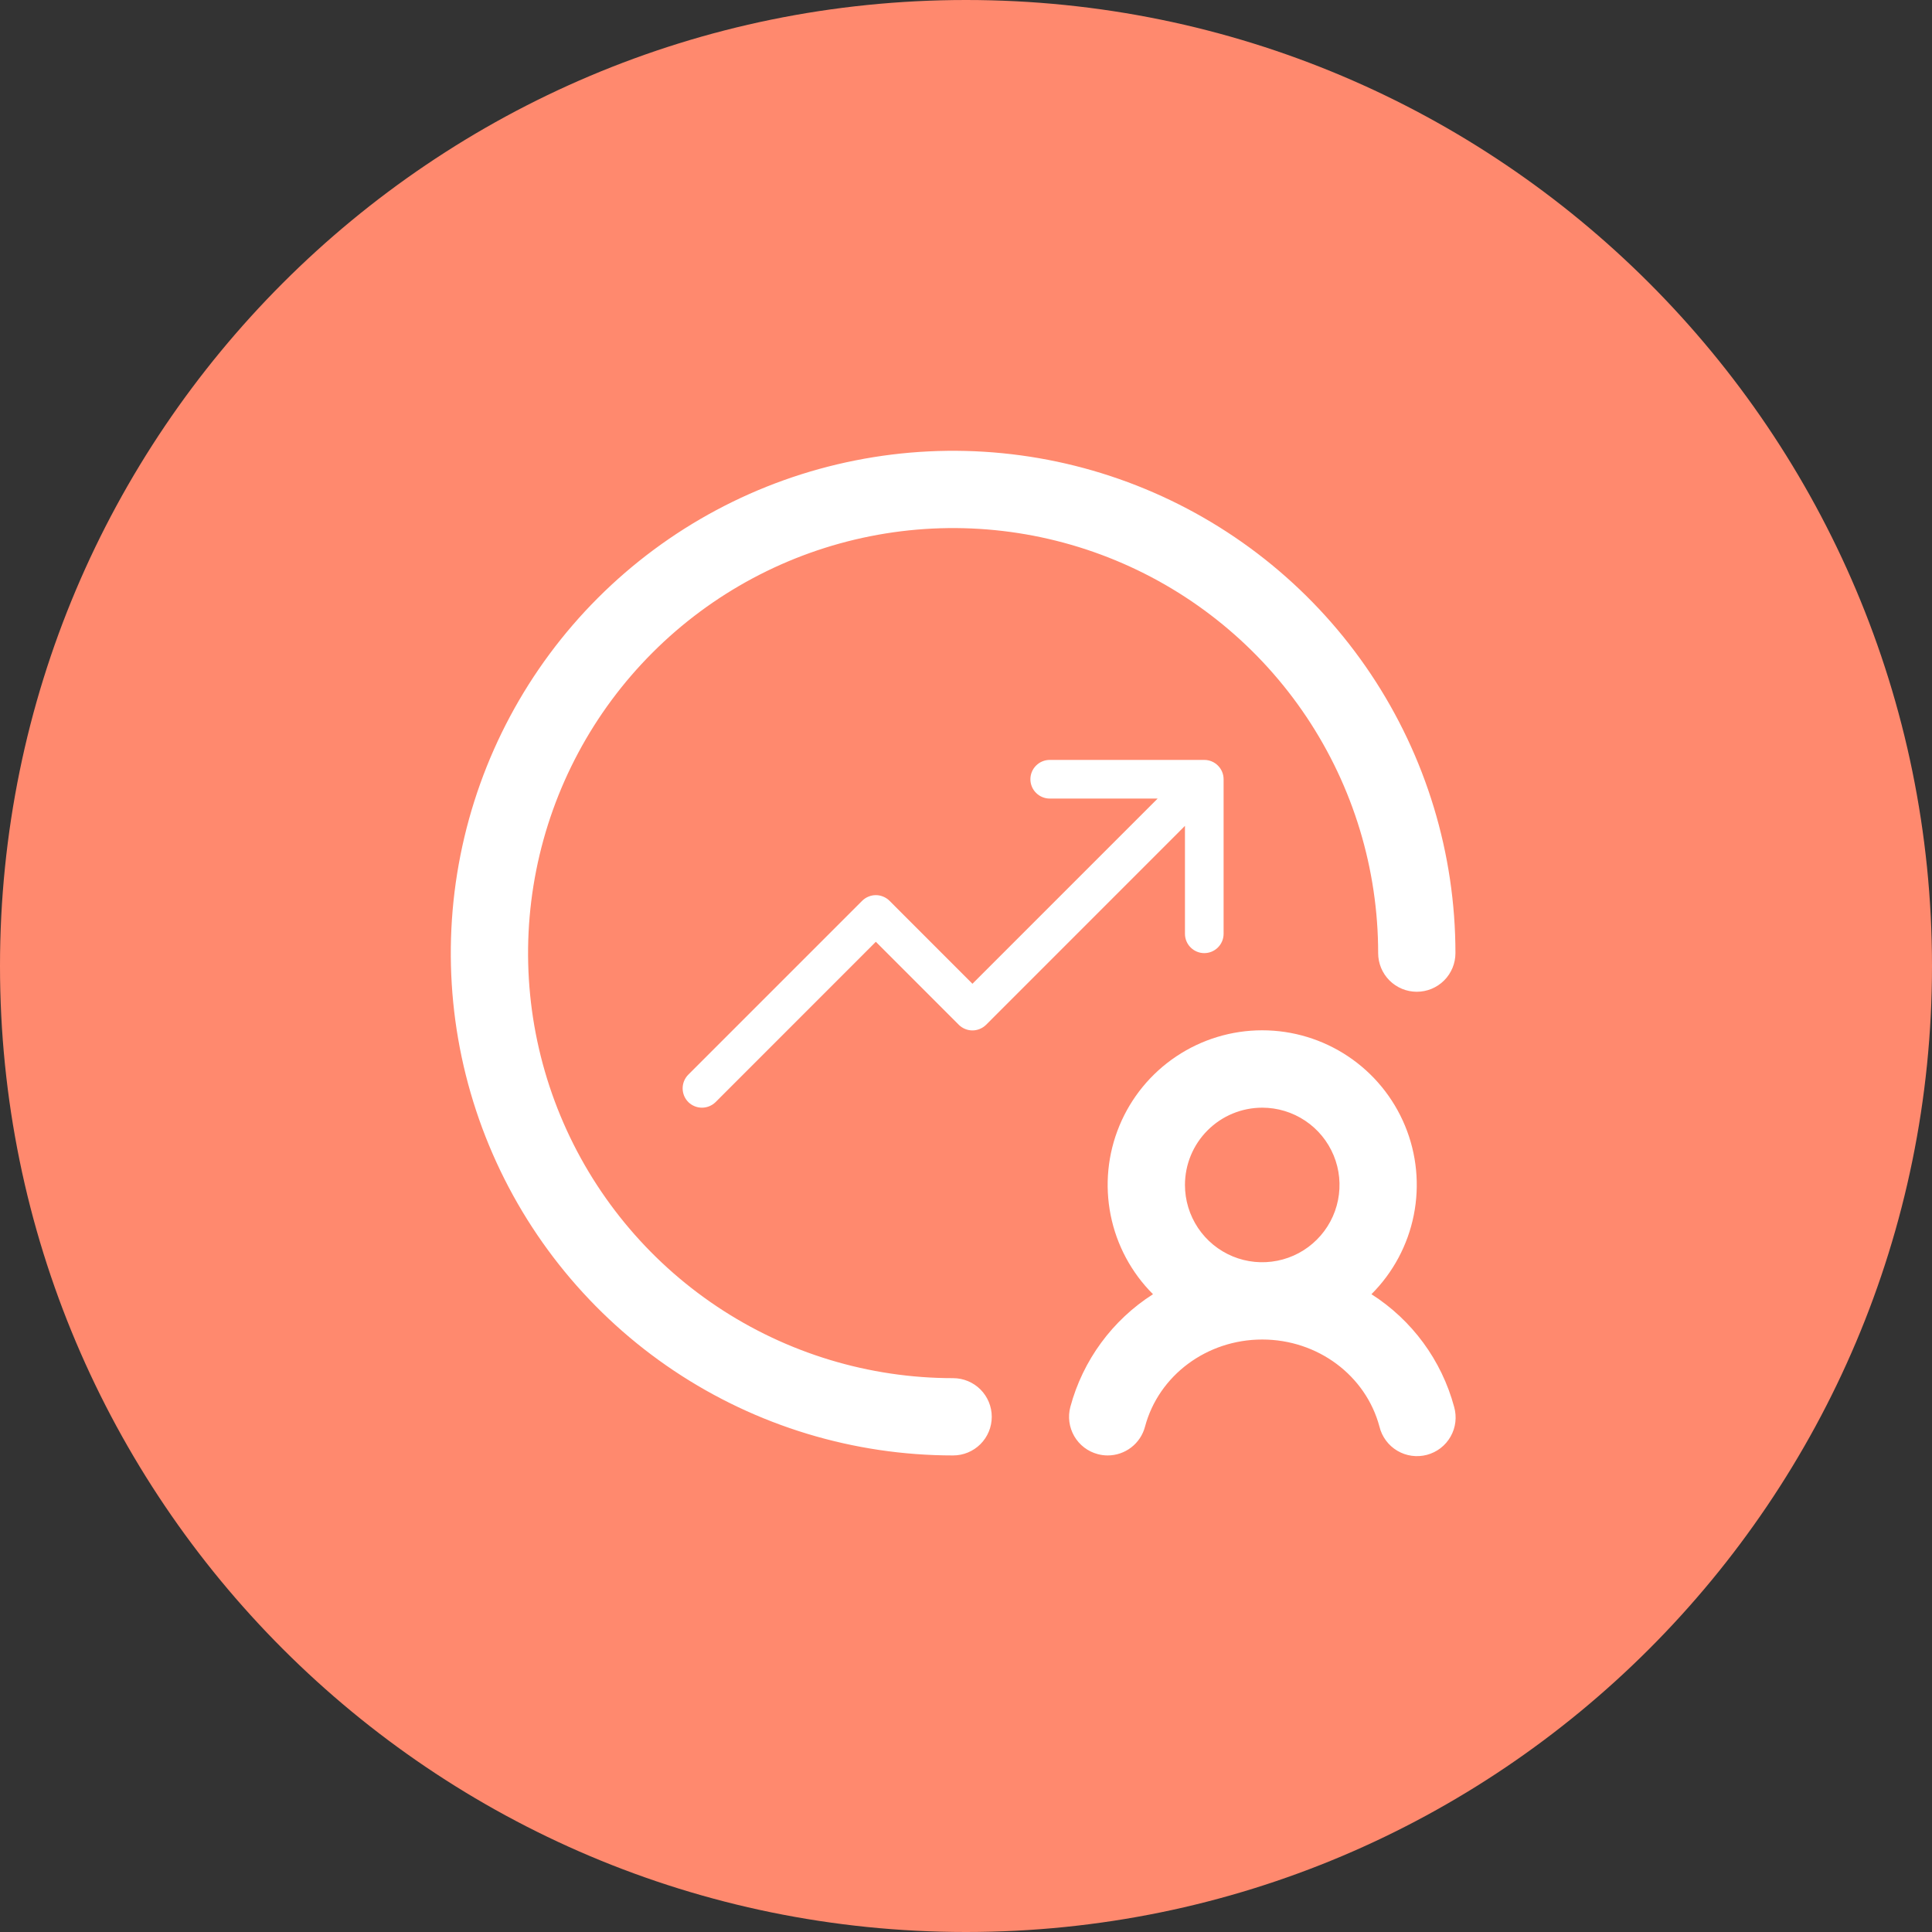 <svg width="75" height="75" viewBox="0 0 75 75" fill="none" xmlns="http://www.w3.org/2000/svg">
<rect x="0" y="0" width="75" height="75" fill="#333333" stroke="none"/>
<g clip-path="url(#clip0_90_1263)">
<path d="M75 37.5C75 16.789 58.211 0 37.5 0C16.789 0 0 16.789 0 37.5C0 58.211 16.789 75 37.5 75C58.211 75 75 58.211 75 37.5Z" fill="#FF896E"/>
<path d="M37 53.5C33.737 53.5 30.547 52.532 27.833 50.719C25.12 48.906 23.005 46.329 21.756 43.314C20.507 40.299 20.18 36.982 20.817 33.781C21.454 30.58 23.025 27.64 25.333 25.333C27.64 23.025 30.58 21.454 33.781 20.817C36.982 20.18 40.299 20.507 43.314 21.756C46.329 23.005 48.906 25.12 50.719 27.833C52.532 30.547 53.5 33.737 53.5 37C53.5 37.398 53.658 37.779 53.939 38.061C54.221 38.342 54.602 38.5 55 38.5C55.398 38.5 55.779 38.342 56.061 38.061C56.342 37.779 56.5 37.398 56.5 37C56.5 33.143 55.356 29.373 53.214 26.166C51.071 22.96 48.026 20.46 44.462 18.984C40.899 17.508 36.978 17.122 33.196 17.875C29.413 18.627 25.939 20.484 23.211 23.211C20.484 25.939 18.627 29.413 17.875 33.196C17.122 36.978 17.508 40.899 18.984 44.462C20.46 48.026 22.96 51.071 26.166 53.214C29.373 55.356 33.143 56.5 37 56.5C37.398 56.5 37.779 56.342 38.061 56.061C38.342 55.779 38.5 55.398 38.5 55C38.5 54.602 38.342 54.221 38.061 53.939C37.779 53.658 37.398 53.5 37 53.5ZM56.449 54.614C56.504 54.806 56.52 55.006 56.497 55.204C56.474 55.402 56.411 55.594 56.312 55.767C56.214 55.941 56.082 56.093 55.924 56.215C55.766 56.336 55.586 56.426 55.393 56.477C55.2 56.528 54.999 56.54 54.802 56.513C54.604 56.486 54.414 56.419 54.242 56.317C54.071 56.216 53.921 56.081 53.803 55.921C53.684 55.76 53.598 55.578 53.551 55.384C53.02 53.391 51.149 52 49 52C46.851 52 44.98 53.391 44.449 55.384C44.365 55.704 44.176 55.987 43.914 56.189C43.652 56.39 43.331 56.5 43 56.5C42.87 56.5 42.74 56.483 42.614 56.449C42.229 56.347 41.901 56.096 41.702 55.752C41.503 55.407 41.448 54.998 41.551 54.614C42.037 52.807 43.181 51.248 44.759 50.241C43.919 49.402 43.347 48.333 43.115 47.169C42.883 46.005 43.001 44.798 43.455 43.702C43.909 42.605 44.678 41.667 45.665 41.008C46.652 40.348 47.812 39.996 48.999 39.996C50.186 39.996 51.346 40.348 52.333 41.008C53.32 41.667 54.089 42.605 54.543 43.702C54.997 44.798 55.115 46.005 54.883 47.169C54.651 48.333 54.079 49.402 53.239 50.241C54.817 51.247 55.962 52.807 56.449 54.614ZM46 46C46 46.593 46.176 47.173 46.506 47.667C46.835 48.16 47.304 48.545 47.852 48.772C48.4 48.999 49.003 49.058 49.585 48.942C50.167 48.827 50.702 48.541 51.121 48.121C51.541 47.702 51.827 47.167 51.942 46.585C52.058 46.003 51.999 45.4 51.772 44.852C51.545 44.304 51.16 43.835 50.667 43.506C50.173 43.176 49.593 43 49 43C48.204 43 47.441 43.316 46.879 43.879C46.316 44.441 46 45.204 46 46Z" fill="white"/>
<path d="M47.5 30.25V36.25C47.5 36.449 47.421 36.64 47.28 36.78C47.14 36.921 46.949 37 46.75 37C46.551 37 46.36 36.921 46.22 36.78C46.079 36.64 46 36.449 46 36.25V32.06L38.281 39.781C38.211 39.85 38.128 39.906 38.037 39.943C37.946 39.981 37.849 40.001 37.75 40.001C37.651 40.001 37.554 39.981 37.463 39.943C37.372 39.906 37.289 39.85 37.219 39.781L34 36.56L27.781 42.781C27.64 42.921 27.449 43 27.25 43C27.051 43 26.86 42.921 26.719 42.781C26.579 42.64 26.5 42.449 26.5 42.25C26.5 42.051 26.579 41.86 26.719 41.719L33.469 34.969C33.539 34.9 33.622 34.844 33.713 34.807C33.804 34.769 33.901 34.749 34 34.749C34.099 34.749 34.196 34.769 34.287 34.807C34.378 34.844 34.461 34.9 34.531 34.969L37.75 38.19L44.94 31H40.75C40.551 31 40.36 30.921 40.22 30.78C40.079 30.64 40 30.449 40 30.25C40 30.051 40.079 29.86 40.22 29.72C40.36 29.579 40.551 29.5 40.75 29.5H46.75C46.949 29.5 47.14 29.579 47.28 29.72C47.421 29.86 47.5 30.051 47.5 30.25Z" fill="white"/>
</g>
<defs>
<clipPath id="clip0_90_1263">
<rect width="75" height="75" fill="white"/>
</clipPath>
</defs>
</svg>
